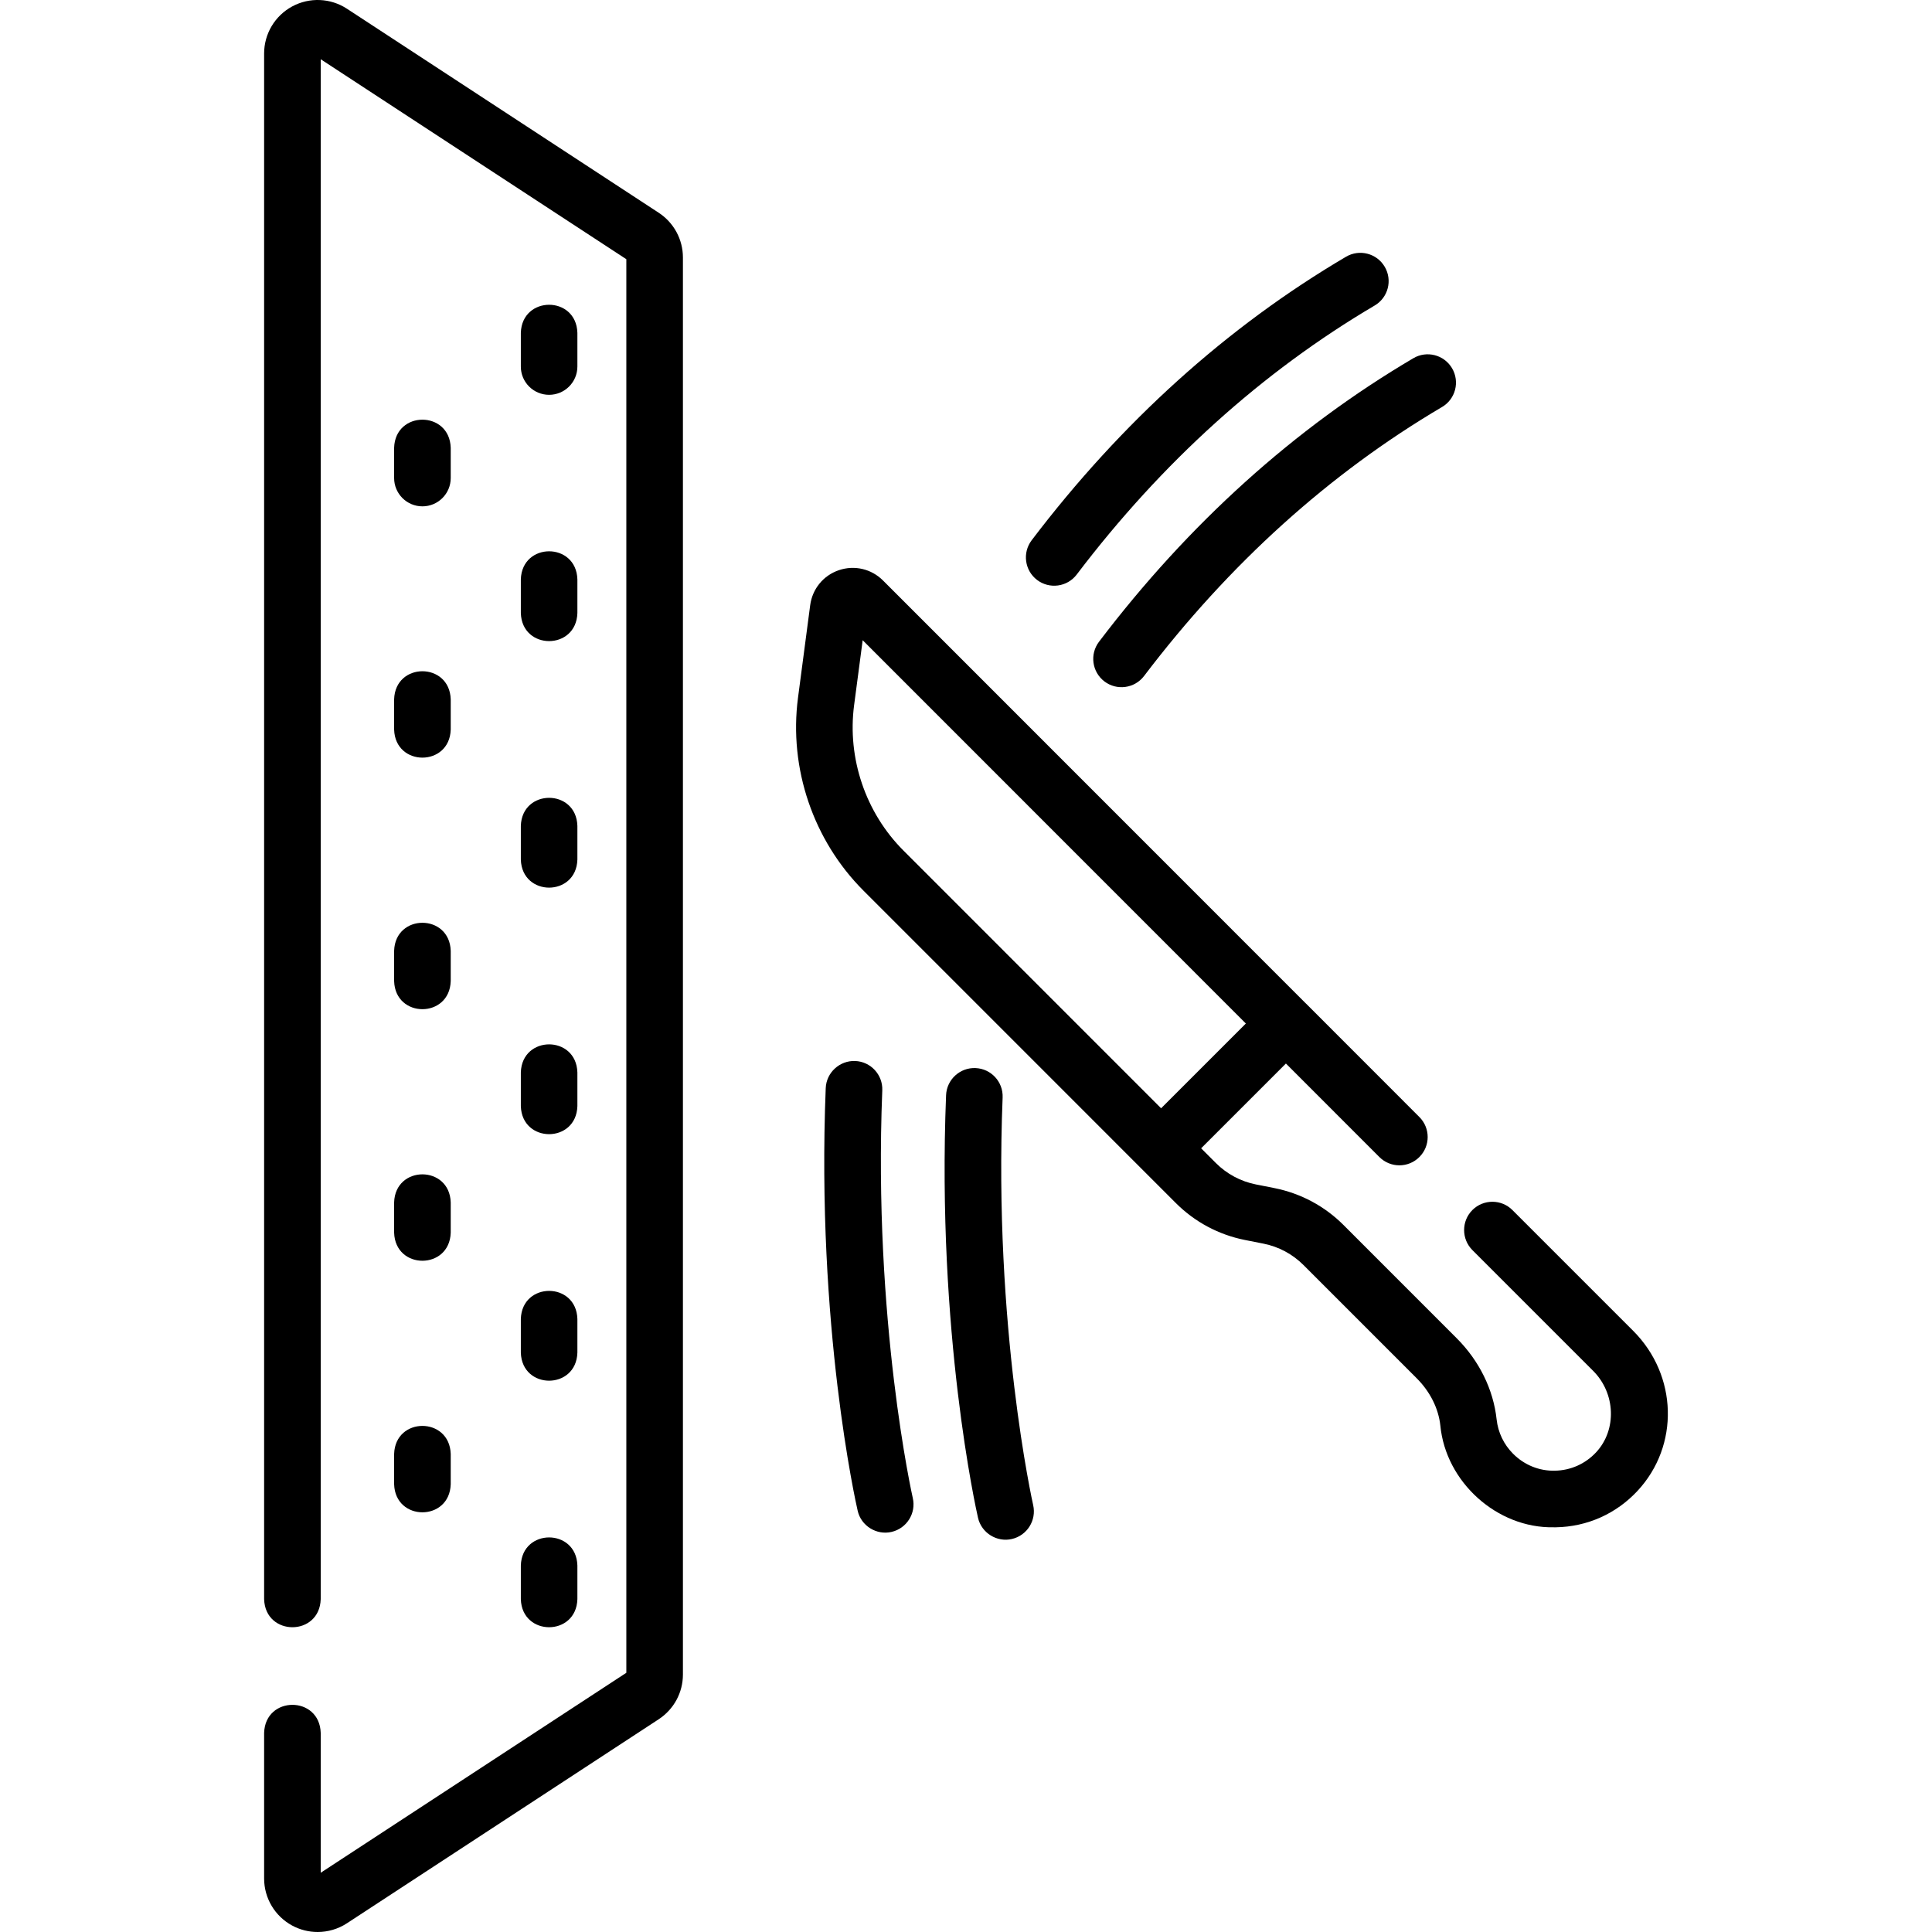 <svg width="48" height="48" viewBox="0 0 48 48" fill="none" xmlns="http://www.w3.org/2000/svg">
<g clip-path="url(#clip0_19543_5236)">
<path d="M16.366 5.286L8.62 0.217C8.21 -0.051 7.689 -0.072 7.259 0.16C6.829 0.393 6.562 0.841 6.562 1.329V39.731C6.591 40.661 7.94 40.66 7.968 39.731V1.472L15.561 6.44V41.56L7.968 46.528V43.053C7.94 42.124 6.591 42.124 6.562 43.053V46.671C6.562 47.159 6.829 47.607 7.259 47.84C7.457 47.947 7.675 48 7.892 48C8.146 48 8.399 47.927 8.62 47.783L16.366 42.714C16.742 42.467 16.967 42.052 16.967 41.602V6.398C16.967 5.948 16.742 5.533 16.366 5.286Z" fill="black"/>
<path d="M10.495 12.58C10.883 12.58 11.198 12.265 11.198 11.877V11.124C11.169 10.194 9.82 10.195 9.792 11.124V11.877C9.792 12.265 10.107 12.58 10.495 12.58Z" fill="black"/>
<path d="M9.792 18.127C9.821 19.056 11.169 19.055 11.198 18.127V17.374C11.169 16.444 9.82 16.445 9.792 17.374V18.127Z" fill="black"/>
<path d="M9.792 24.376C9.821 25.306 11.169 25.305 11.198 24.376V23.623C11.169 22.694 9.82 22.694 9.792 23.623V24.376Z" fill="black"/>
<path d="M9.792 30.626C9.821 31.556 11.169 31.555 11.198 30.626V29.873C11.169 28.944 9.82 28.944 9.792 29.873V30.626Z" fill="black"/>
<path d="M9.792 36.876C9.821 37.806 11.169 37.805 11.198 36.876V36.123C11.169 35.194 9.82 35.194 9.792 36.123V36.876Z" fill="black"/>
<path d="M13.642 9.809C14.031 9.809 14.345 9.494 14.345 9.106V8.269C14.317 7.339 12.968 7.34 12.94 8.269V9.106C12.939 9.494 13.254 9.809 13.642 9.809Z" fill="black"/>
<path d="M12.94 15.231C12.968 16.161 14.317 16.16 14.345 15.231V14.394C14.317 13.464 12.968 13.465 12.94 14.394V15.231Z" fill="black"/>
<path d="M12.94 21.356C12.968 22.286 14.317 22.285 14.345 21.356V20.519C14.317 19.589 12.968 19.59 12.94 20.519V21.356Z" fill="black"/>
<path d="M12.94 27.481C12.968 28.411 14.317 28.41 14.345 27.481V26.644C14.317 25.714 12.968 25.715 12.94 26.644V27.481Z" fill="black"/>
<path d="M12.94 33.606C12.968 34.536 14.317 34.535 14.345 33.606V32.769C14.317 31.839 12.968 31.84 12.94 32.769V33.606Z" fill="black"/>
<path d="M12.94 39.731C12.968 40.661 14.317 40.66 14.345 39.731V38.894C14.317 37.964 12.968 37.965 12.94 38.894V39.731Z" fill="black"/>
<path d="M40.576 33.064L37.575 30.063C37.301 29.789 36.856 29.789 36.581 30.063C36.307 30.338 36.307 30.783 36.581 31.058L39.582 34.059C40.14 34.618 40.173 35.526 39.655 36.082C39.386 36.37 39.023 36.532 38.631 36.539C38.242 36.549 37.871 36.397 37.594 36.12C37.361 35.887 37.219 35.59 37.183 35.264C37.103 34.524 36.752 33.809 36.193 33.25L33.38 30.436C32.91 29.965 32.316 29.648 31.663 29.518L31.203 29.427C30.825 29.352 30.481 29.168 30.208 28.895L29.842 28.529L31.948 26.423L34.27 28.746C34.545 29.021 34.99 29.021 35.264 28.746C35.539 28.472 35.539 28.027 35.264 27.752L32.445 24.931C32.443 24.93 32.442 24.929 32.441 24.928L21.937 14.421C21.648 14.133 21.229 14.035 20.842 14.166C20.456 14.297 20.183 14.63 20.129 15.035L19.826 17.336C19.596 19.087 20.204 20.878 21.452 22.127L28.35 29.026C28.351 29.027 28.352 29.028 28.353 29.029L29.213 29.889C29.684 30.36 30.277 30.677 30.93 30.807L31.39 30.898C31.768 30.973 32.112 31.157 32.385 31.43L35.199 34.244C35.531 34.577 35.739 34.992 35.785 35.417C35.919 36.821 37.193 37.973 38.605 37.945C38.621 37.945 38.639 37.945 38.656 37.945C39.432 37.932 40.152 37.611 40.683 37.041C41.729 35.917 41.682 34.171 40.576 33.064ZM21.523 15.219C21.523 15.219 21.523 15.219 21.523 15.22L21.523 15.219ZM21.22 17.52L21.433 15.906L30.953 25.429L28.847 27.535L22.446 21.132C21.505 20.191 21.047 18.84 21.22 17.52Z" fill="black"/>
<path d="M27.304 15.945C27.07 16.254 27.13 16.695 27.439 16.93C27.745 17.163 28.188 17.106 28.424 16.795C30.54 14.008 33.031 11.759 35.827 10.112C36.162 9.915 36.273 9.484 36.076 9.149C35.879 8.814 35.448 8.703 35.114 8.9C32.159 10.641 29.531 13.011 27.304 15.945Z" fill="black"/>
<path d="M25.766 14.409C26.073 14.642 26.515 14.585 26.751 14.274C28.867 11.486 31.358 9.238 34.154 7.59C34.489 7.393 34.6 6.962 34.403 6.628C34.206 6.293 33.775 6.182 33.441 6.379C30.486 8.119 27.858 10.49 25.631 13.423C25.397 13.733 25.457 14.174 25.766 14.409Z" fill="black"/>
<path d="M24.91 27.267C24.926 26.878 24.624 26.551 24.236 26.536C23.849 26.52 23.521 26.822 23.505 27.21C23.269 33.126 24.256 37.523 24.298 37.707C24.383 38.088 24.771 38.323 25.14 38.236C25.518 38.149 25.755 37.772 25.669 37.394C25.659 37.35 24.681 32.984 24.91 27.267Z" fill="black"/>
<path d="M21.92 27.091C21.936 26.703 21.634 26.375 21.246 26.36C20.861 26.346 20.531 26.646 20.515 27.034C20.278 32.95 21.265 37.347 21.308 37.531C21.392 37.912 21.781 38.147 22.15 38.06C22.528 37.973 22.765 37.596 22.678 37.218C22.668 37.174 21.691 32.821 21.92 27.091Z" fill="black"/>
</g>
<defs>
<clipPath id="clip0_19543_5236">
<rect width="48" height="48" fill="white"/>
</clipPath>
</defs>
</svg>
